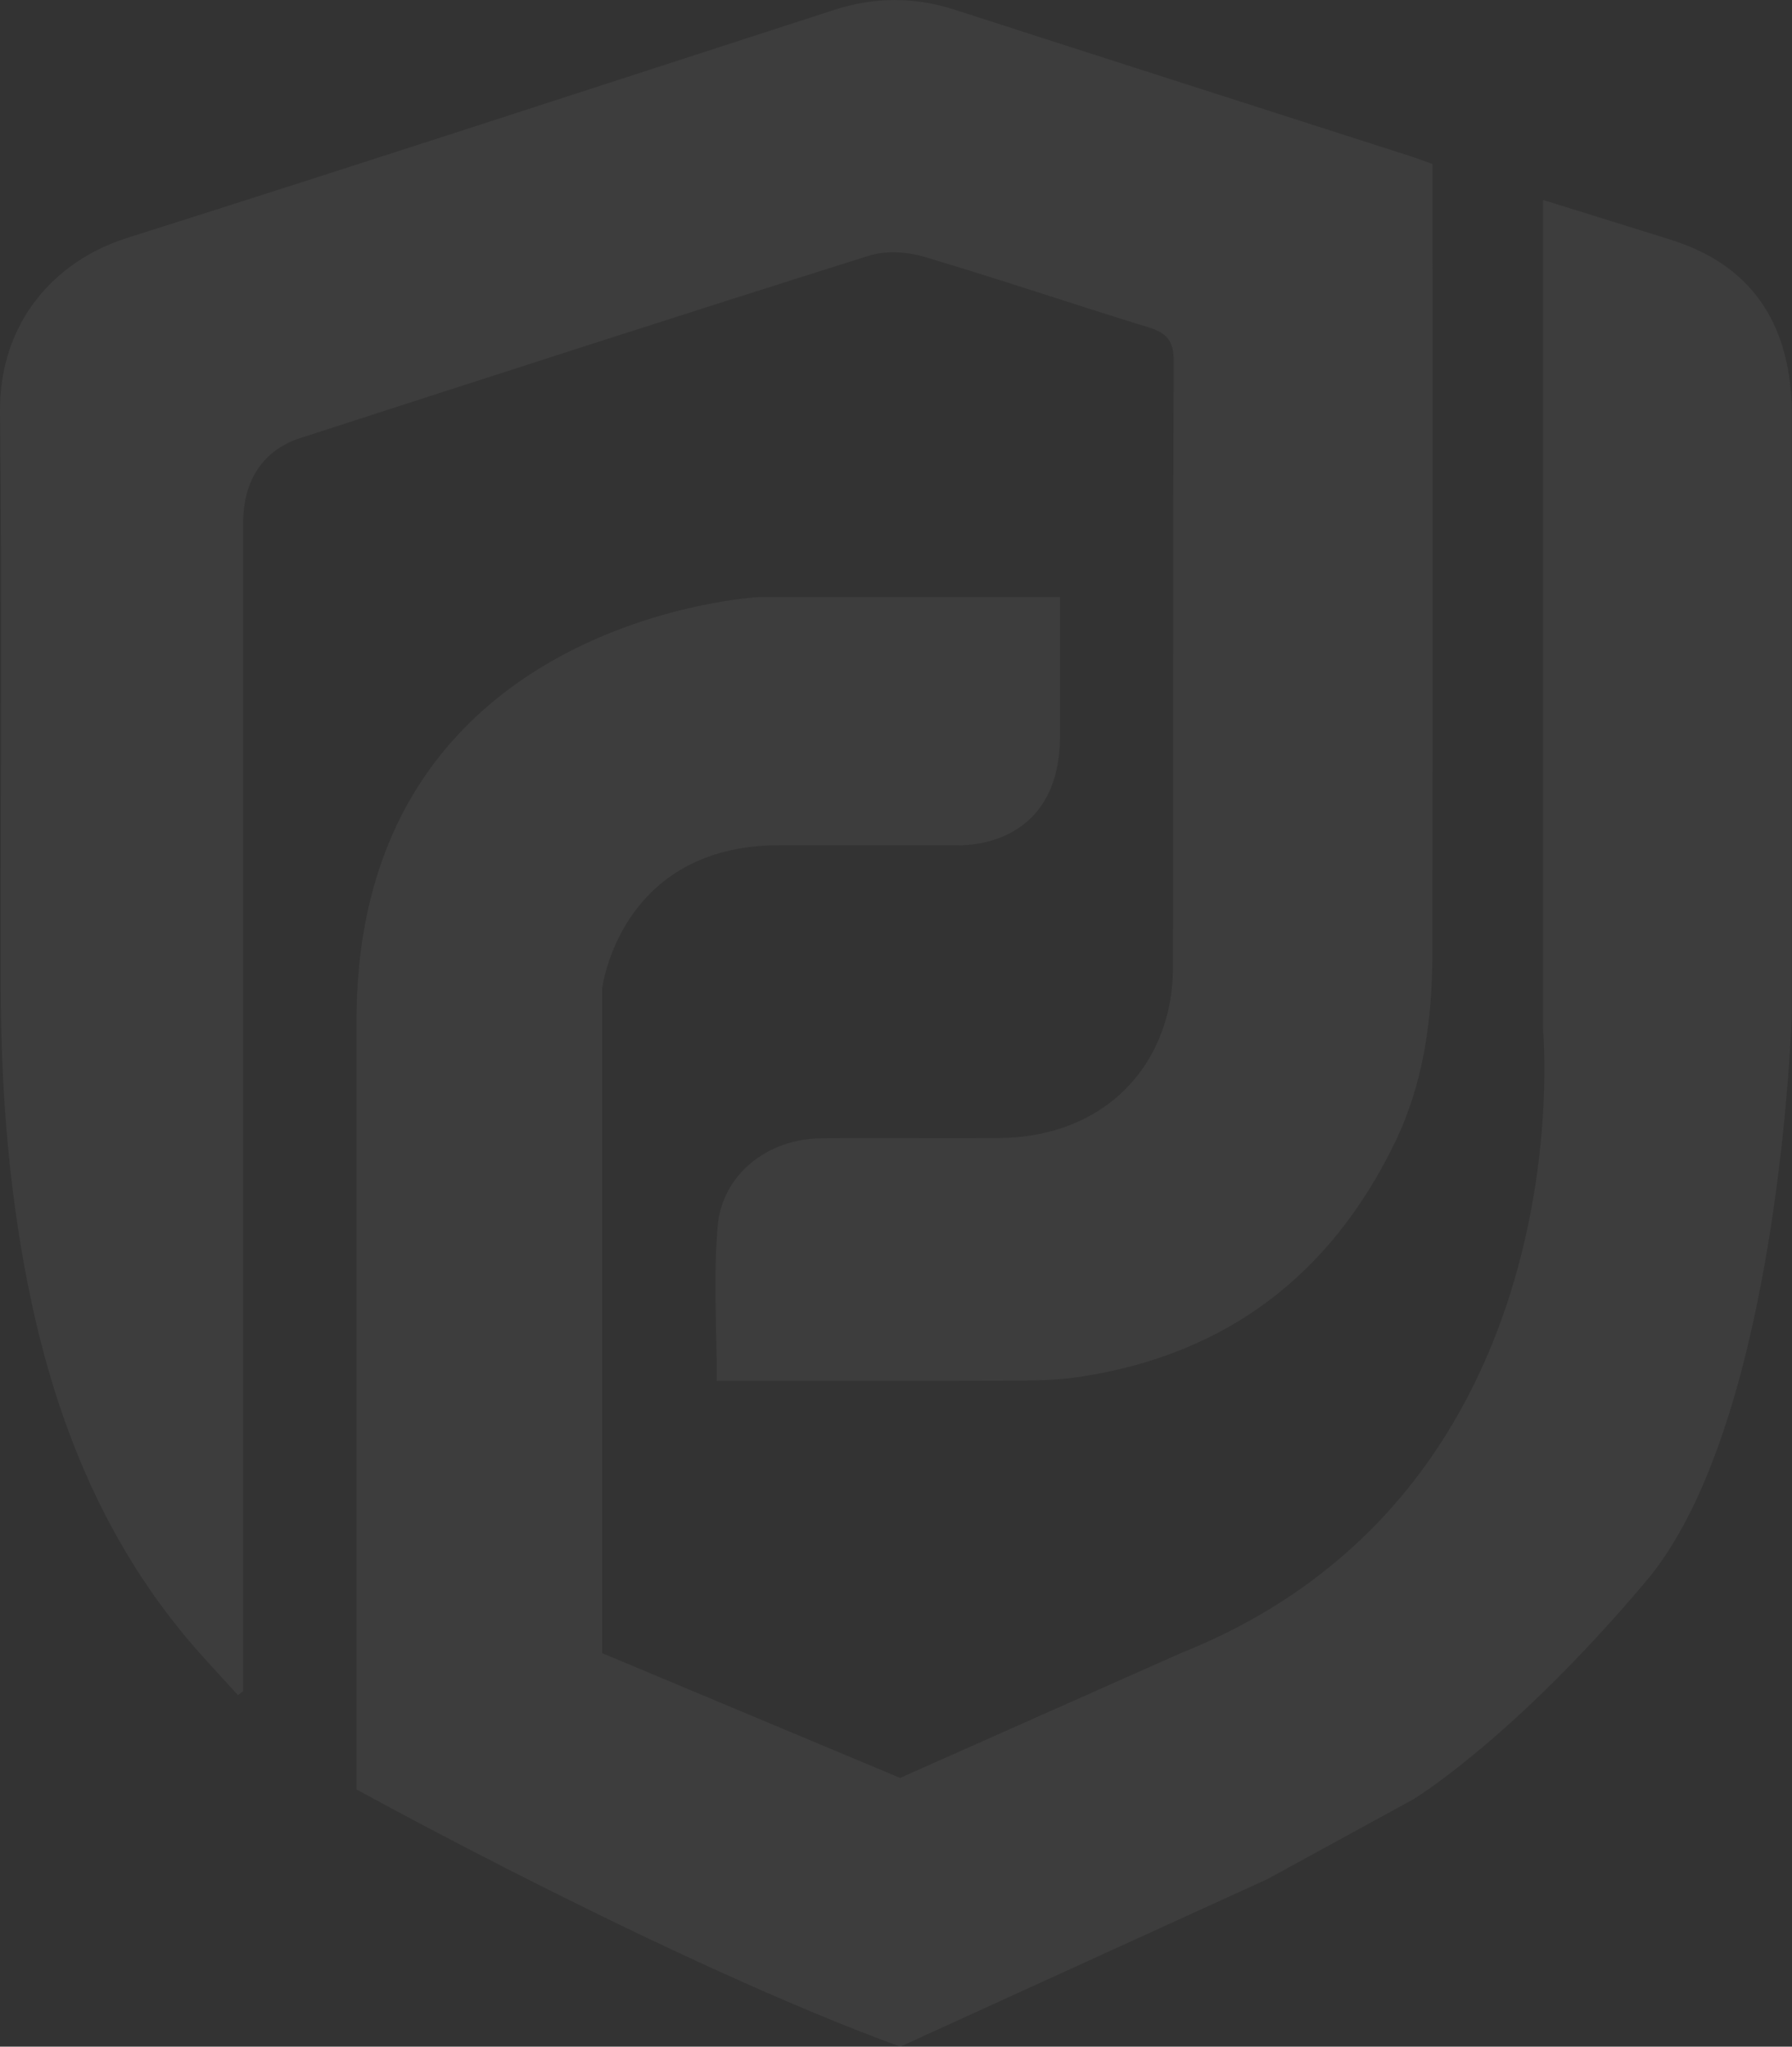 <?xml version="1.0" encoding="UTF-8"?>
<svg id="_圖層_2" data-name="圖層 2" xmlns="http://www.w3.org/2000/svg" width="251.31" height="286.85" viewBox="0 0 251.31 286.85">
  <rect x="0" y="0" width="251.31" height="286.85" fill="#333333" stroke="none"/>
  <g id="_設計" data-name="設計">
    <g fill="none" opacity=".05">
      <path d="m177.72,263.38l-51.47,23.47c-32.19-11.74-76.25-36.05-76.25-36.05v-107.8c0-56.46,56.5-59.33,56.5-59.33h42.16v19.44c0,16.17-14.33,15.35-14.33,15.35h-24.97c-22.52,0-24.92,20.13-24.92,20.13v93.1l41.79,17.49,39.37-17.49c56.96-22.71,50.79-87.41,50.79-87.41V28.02s11.19,3.47,17.76,5.53c6.57,2.06,17.14,7.22,17.14,24.62v83.83s-1.67,57.36-20.44,79.61c-18.77,22.25-32.68,30.59-32.68,30.59l-20.47,11.19Z" fill="#fff"/>
      <path d="m100.52,193.53c0-7.47-.49-14.63.13-21.7.64-7.25,7-12.22,14.49-12.29,8.34-.08,16.68.04,25.02-.04,12.04-.11,21.05-6.88,23.65-17.81.5-2.1.69-4.32.69-6.48.04-28.2-.02-56.39.1-84.59.01-2.83-.95-3.95-3.53-4.74-10.5-3.21-20.91-6.76-31.44-9.88-2.42-.72-5.42-.9-7.78-.16-26.62,8.38-53.18,16.97-79.74,25.56-5.24,1.69-8.01,5.96-8.01,11.91,0,48.25,0,96.5,0,144.75v18.98c-.25.18-.49.35-.74.53-1.56-1.71-3.13-3.42-4.69-5.13-12.9-14.19-20.18-31.12-24.19-49.64C1.31,168.12.13,153.23.1,138.23.06,111.43.3,84.62,0,57.82c-.14-12.59,7.62-21.24,17.78-24.46C50.9,22.88,83.92,12.08,116.97,1.39c5.65-1.83,11.25-1.86,16.92-.03,21.28,6.87,42.58,13.68,63.88,20.52,1.01.33,2.01.71,3.13,1.11v3.36c0,35.84.04,71.68-.03,107.52-.02,9.08-1.24,18-5.26,26.29-9.01,18.55-23.61,29.67-44.09,32.8-2.83.43-5.72.53-8.59.54-13.99.05-27.99.02-42.4.02Z" fill="#fff"/>
    </g>
  </g>
</svg>